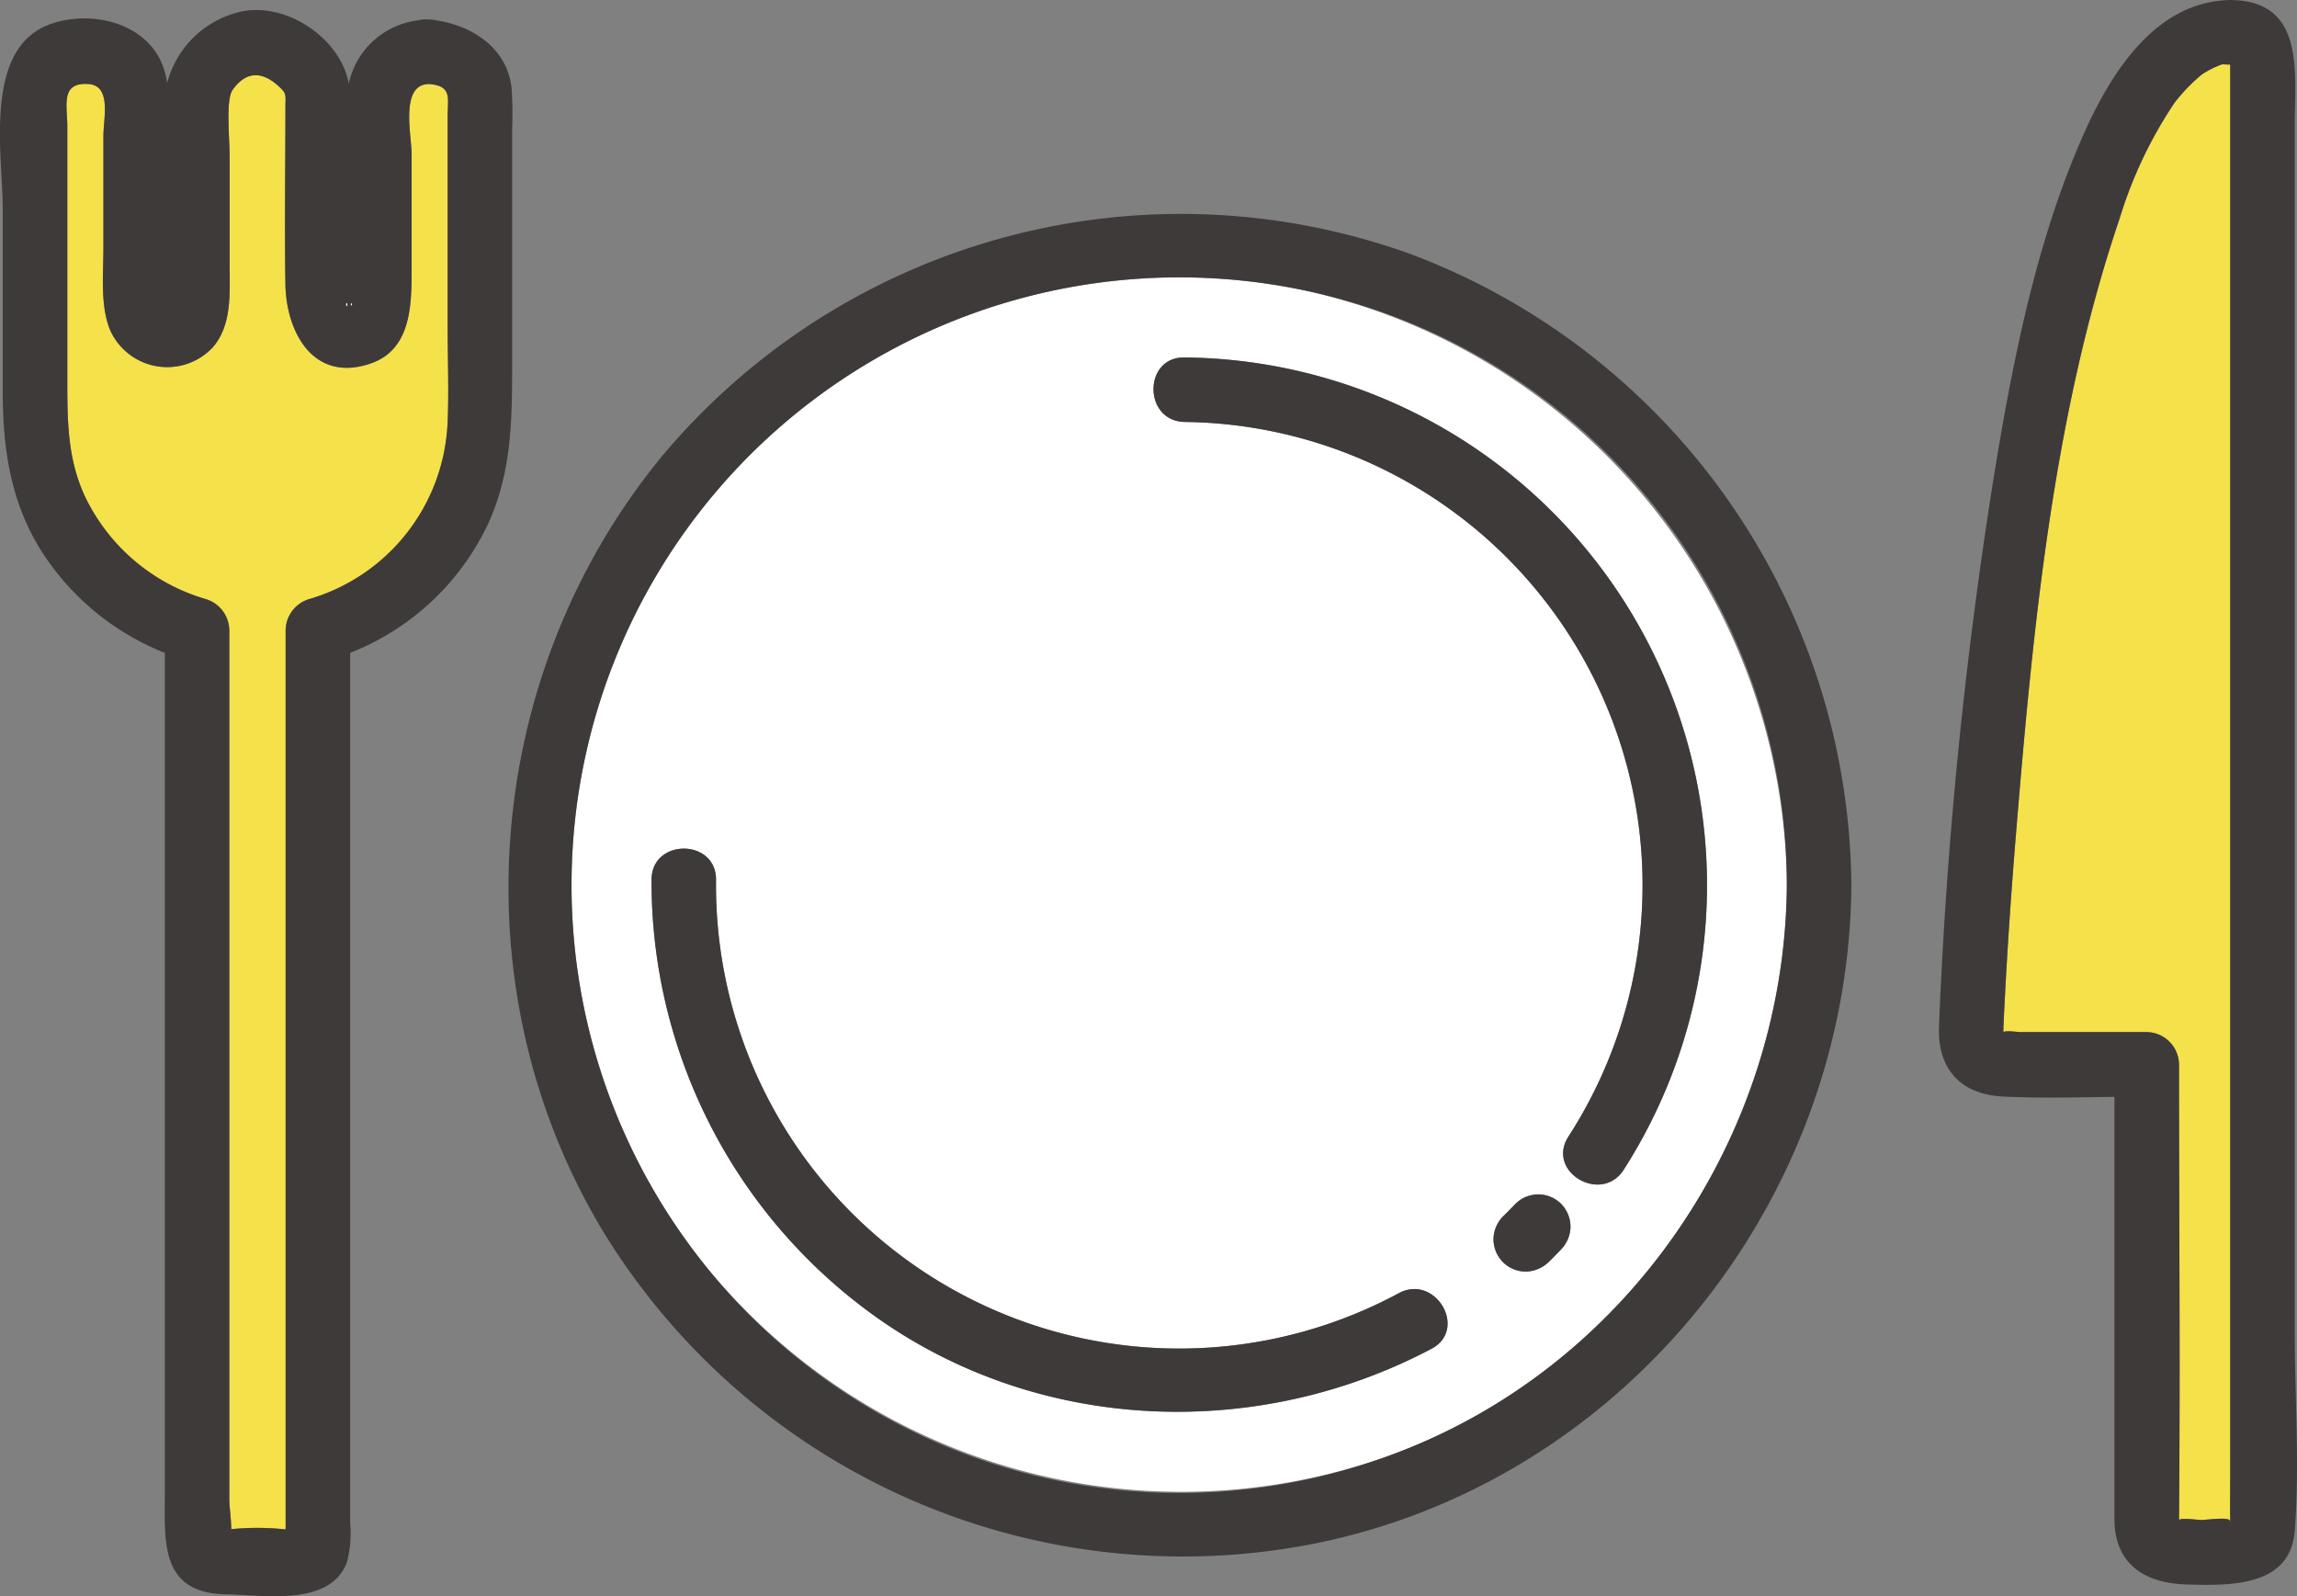 <svg id="ico_06" xmlns="http://www.w3.org/2000/svg" xmlns:xlink="http://www.w3.org/1999/xlink" width="190" height="132.037" viewBox="0 0 190 132.037">
  <rect x="0" y="0" width="190" height="132.037" fill="#808080" stroke="none"/>
  <defs>
    <clipPath id="clip-path">
      <rect id="長方形_1361" data-name="長方形 1361" width="190" height="132.037" fill="none"/>
    </clipPath>
  </defs>
  <g id="グループ_1229" data-name="グループ 1229" clip-path="url(#clip-path)">
    <path id="パス_922" data-name="パス 922" d="M28.713,25.049c-.263.1.112.587,0,0" fill="#fff"/>
    <path id="パス_923" data-name="パス 923" d="M37.028,15.3V9.574c0-1.492.373-2.463-1.533-2.625-2.442,0-1.453,4.259-1.453,5.762v9.622c0,2.936-.052,6.567-3.356,7.721-4.726,1.652-7.014-2.526-7.08-6.551-.078-4.849,0-9.706,0-14.555,0-1.1.13-1.168-.494-1.756-1.315-1.24-2.68-1.431-3.875.242-.581.813-.247,3.988-.247,5.529v8.9c0,2.333.226,5.055-1.436,6.914a5.168,5.168,0,0,1-8.5-1.595c-.766-2.027-.5-4.519-.5-6.666V11.278c0-1.515.7-4.2-1.25-4.329-2.327-.155-1.736,1.776-1.736,3.518V30.894c0,3.576-.071,7.046,1.551,10.353a16.061,16.061,0,0,0,9.89,8.3,2.73,2.73,0,0,1,1.958,2.572v71.92c0,.563.157,1.58.163,2.443a21.419,21.419,0,0,1,4.494.021c0-.03,0-.061,0-.085v-74.3a2.732,2.732,0,0,1,1.958-2.572A15.907,15.907,0,0,0,37.012,35.184c.127-2.693.016-5.412.016-8.109Z" fill="#f5e149"/>
    <path id="パス_924" data-name="パス 924" d="M183.165,5.579a8.711,8.711,0,0,0-1.029.574,14.641,14.641,0,0,0-2.272,2.354,35.936,35.936,0,0,0-4.528,9.541c-5.489,16.172-7.169,33.8-8.564,50.729-.445,5.4-.811,10.8-1.055,16.212-.006.123,0,.256,0,.391l.009-.013c.178-.153,1.187,0,1.414,0h10.427a2.706,2.706,0,0,1,2.667,2.668c0,12.559.117,25.125,0,37.685.259-.2,1.544,0,1.855,0,.337,0,2.091-.238,2.312,0a.468.468,0,0,1,.072.218c-.018-1.432,0-2.866,0-4.3V7.812q0-1.191,0-2.383c0-.036,0-.062,0-.1l-.031,0c-.787.015-.41-.128-1.283.244" fill="#f5e149"/>
    <path id="パス_925" data-name="パス 925" d="M107.411,23.921a50.275,50.275,0,0,0-48.683,81.241A50.827,50.827,0,0,0,114.635,120.5c19.821-7.077,33.02-26.382,33.165-47.284a50.8,50.8,0,0,0-40.389-49.3m11,87.644c-14.3,7.562-32.008,6.972-45.423-2.264A44.213,44.213,0,0,1,53.893,72.769c.007-3.438,5.342-3.433,5.335,0a38.314,38.314,0,0,0,56.487,34.19c3.036-1.606,5.728,3,2.692,4.606m10.72-8.22q-.51.536-1.036,1.051a2.805,2.805,0,0,1-1.886.781,2.684,2.684,0,0,1-1.887-.781,2.716,2.716,0,0,1-.781-1.886,2.744,2.744,0,0,1,.781-1.886q.528-.516,1.036-1.051a2.734,2.734,0,0,1,1.887-.781,2.685,2.685,0,0,1,1.886.781,2.718,2.718,0,0,1,.781,1.886,2.775,2.775,0,0,1-.781,1.886m5.2-6.615c-1.827,2.9-6.441.221-4.606-2.693A38.32,38.32,0,0,0,97.989,34.9c-3.434-.068-3.434-5.4,0-5.334A43.651,43.651,0,0,1,134.323,96.73" fill="#fff"/>
    <path id="パス_926" data-name="パス 926" d="M29.031,25.062c-.115.434.276.108,0,0" fill="#fff"/>
    <path id="パス_927" data-name="パス 927" d="M116.719,21.03A55.992,55.992,0,0,0,54.734,37.765C39.933,55.79,37.8,81.829,49.9,101.875a56.188,56.188,0,0,0,58.578,25.852c25.8-5.049,44.479-28.421,44.66-54.511A56.241,56.241,0,0,0,116.719,21.03M114.635,120.5A50.274,50.274,0,0,1,54.5,47.25a50.258,50.258,0,0,1,93.3,25.966c-.145,20.9-13.344,40.207-33.165,47.285" fill="#3e3a39"/>
    <path id="パス_928" data-name="パス 928" d="M127.24,98.792a2.73,2.73,0,0,0-1.886.781q-.51.534-1.036,1.051a2.74,2.74,0,0,0-.781,1.886,2.712,2.712,0,0,0,.781,1.886,2.679,2.679,0,0,0,1.886.781,2.8,2.8,0,0,0,1.886-.781q.526-.516,1.036-1.051a2.775,2.775,0,0,0,.781-1.886,2.714,2.714,0,0,0-.781-1.886,2.685,2.685,0,0,0-1.886-.781" fill="#3e3a39"/>
    <path id="パス_929" data-name="パス 929" d="M97.989,29.567c-3.434-.068-3.434,5.267,0,5.335a38.32,38.32,0,0,1,31.727,59.136c-1.834,2.914,2.78,5.594,4.607,2.692A43.651,43.651,0,0,0,97.989,29.567" fill="#3e3a39"/>
    <path id="パス_930" data-name="パス 930" d="M115.714,106.959a38.313,38.313,0,0,1-56.486-34.19c.006-3.433-5.328-3.438-5.335,0A44.21,44.21,0,0,0,72.983,109.3c13.416,9.236,31.124,9.826,45.424,2.264,3.036-1.605.343-6.211-2.693-4.606" fill="#3e3a39"/>
    <path id="パス_931" data-name="パス 931" d="M36.225,1.708a2.9,2.9,0,0,0-.731-.093,2.7,2.7,0,0,0-.888.062,6.7,6.7,0,0,0-5.759,5.244l0-.01c-.7-3.909-5.546-7-9.369-5.832a8.147,8.147,0,0,0-5.65,5.791,7.345,7.345,0,0,0-.3-1.258c-1.274-3.7-5.877-4.819-9.3-3.64-5.685,1.959-4,10.832-4,15.422V32.407c0,4.644.635,9.073,3.149,13.095A21.443,21.443,0,0,0,13.633,54v69.523c0,3.984-.422,8.245,5.051,8.35,3.1.058,8.6,1.032,10-2.622a9.114,9.114,0,0,0,.279-3.26V54A21.138,21.138,0,0,0,40.389,43.292c1.978-4.336,1.973-8.74,1.973-13.387V10.659a30.225,30.225,0,0,0-.047-3.393c-.367-3.217-3.116-5.076-6.09-5.558M29.03,25.062c.276.108-.114.434,0,0m-.317-.013c.112.587-.263.1,0,0m8.3,10.136A15.911,15.911,0,0,1,25.587,49.552a2.732,2.732,0,0,0-1.959,2.572v74.3c0,.025,0,.056,0,.085a21.5,21.5,0,0,0-4.5-.021c-.006-.862-.162-1.879-.162-2.443V52.124a2.729,2.729,0,0,0-1.958-2.572,16.059,16.059,0,0,1-9.89-8.3C5.5,37.941,5.569,34.471,5.569,30.9V10.468c0-1.742-.591-3.673,1.736-3.519,1.95.13,1.249,2.815,1.249,4.329v9.236c0,2.148-.261,4.64.505,6.667a5.169,5.169,0,0,0,8.5,1.595c1.662-1.859,1.436-4.581,1.436-6.914v-8.9c0-1.541-.335-4.715.247-5.529,1.195-1.673,2.56-1.481,3.875-.241.624.588.494.651.494,1.756,0,4.849-.079,9.706,0,14.554.065,4.026,2.354,8.2,7.079,6.552,3.305-1.155,3.357-4.785,3.357-7.721V12.711c0-1.5-.99-5.762,1.452-5.762,1.907.163,1.534,1.134,1.534,2.626v17.5c0,2.7.111,5.416-.016,8.109" fill="#3e3a39"/>
    <path id="パス_932" data-name="パス 932" d="M189.814,35.6V10.359c0-4.268.869-10.147-5.052-10.349-.1-.008-.206-.011-.314-.009s-.212.005-.312.015c-6.18.318-9.81,6.509-12.009,11.593-3.6,8.318-5.442,17.361-6.95,26.258a387.465,387.465,0,0,0-4.787,46.971c-.155,3.377,1.582,5.683,5.335,5.864,3.042.146,6.115.066,9.173.023v34.911c0,3.648,2.391,5.324,5.993,5.423,3.547.1,8.561.22,8.923-4.447.42-5.426,0-11.052,0-16.49ZM184.479,5.429c0,.794,0,1.588,0,2.383V121.645c0,1.431-.022,2.866,0,4.3a.467.467,0,0,0-.072-.217c-.221-.238-1.974,0-2.311,0-.312,0-1.6-.2-1.855-.006.113-12.559,0-25.125,0-37.685a2.706,2.706,0,0,0-2.667-2.667H167.138c-.227,0-1.236-.154-1.413,0,0,0-.006.009-.01.013,0-.135,0-.269,0-.392.245-5.409.611-10.815,1.056-16.211,1.4-16.931,3.074-34.558,8.564-50.729a35.9,35.9,0,0,1,4.528-9.541,14.65,14.65,0,0,1,2.271-2.355,8.676,8.676,0,0,1,1.03-.573c.873-.372.5-.229,1.282-.244l.031,0v.1" fill="#3e3a39"/>
  </g>
</svg>
